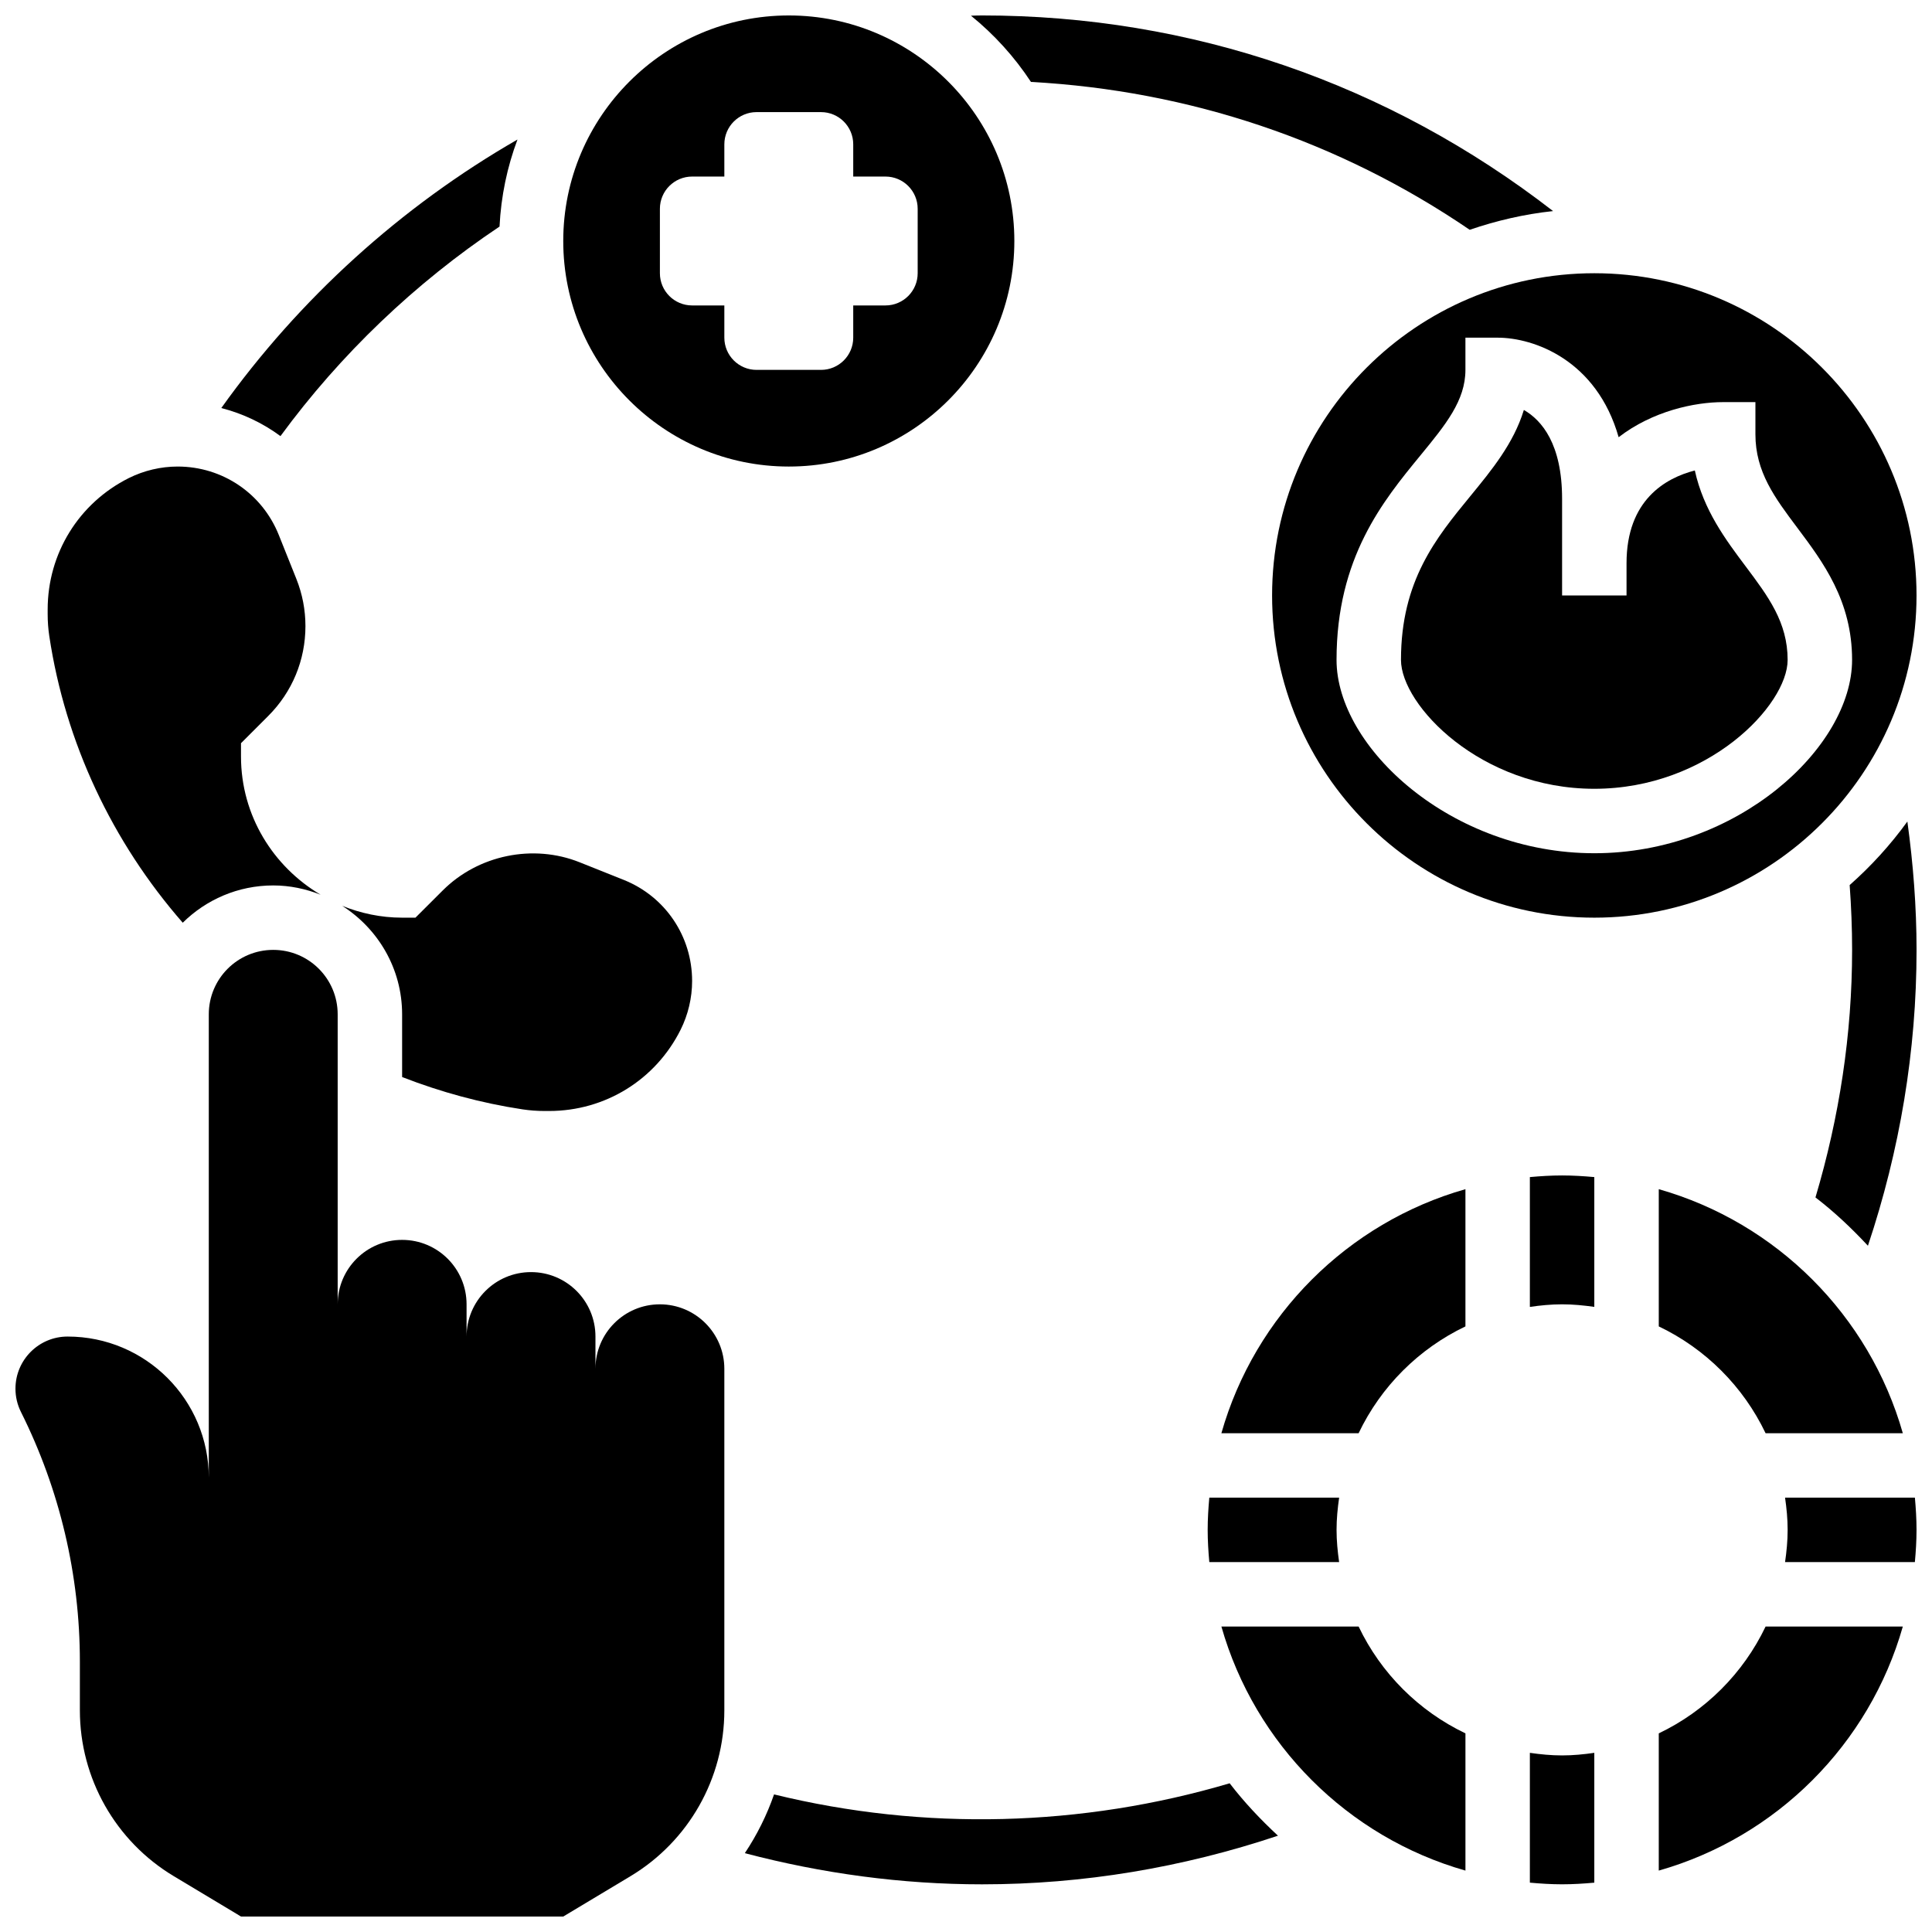 <?xml version="1.0" encoding="UTF-8"?>
<!-- Uploaded to: ICON Repo, www.iconrepo.com, Generator: ICON Repo Mixer Tools -->
<svg width="800px" height="800px" version="1.1" viewBox="144 144 512 512" xmlns="http://www.w3.org/2000/svg">
 <defs>
  <clipPath id="f">
   <path d="m401 148.09h155v56.906h-155z"/>
  </clipPath>
  <clipPath id="e">
   <path d="m625 361h26.902v114h-26.902z"/>
  </clipPath>
  <clipPath id="d">
   <path d="m148.09 395h187.91v256.9h-187.91z"/>
  </clipPath>
  <clipPath id="c">
   <path d="m293 148.09h120v119.91h-120z"/>
  </clipPath>
  <clipPath id="b">
   <path d="m617 540h34.902v18h-34.902z"/>
  </clipPath>
  <clipPath id="a">
   <path d="m481 216h170.9v172h-170.9z"/>
  </clipPath>
 </defs>
 <g clip-path="url(#f)">
  <path d="m417.21 165.71c41.961 2.297 81.66 15.594 116.28 39.188 7.062-2.418 14.43-4.141 22.09-4.961-43.695-33.859-95.887-51.844-151.31-51.844-0.992 0-1.973 0.035-2.953 0.066 6.164 4.988 11.523 10.906 15.898 17.551z"/>
 </g>
 <g clip-path="url(#e)">
  <path d="m634.18 378.55c0.418 5.715 0.648 11.453 0.648 17.184 0 22.355-3.391 44.328-9.711 65.598 5.019 3.844 9.598 8.18 13.902 12.801 8.449-25.277 12.887-51.605 12.887-78.398 0-11.391-0.887-22.801-2.434-34.02-4.465 6.164-9.598 11.809-15.293 16.836z"/>
 </g>
 <path d="m469.87 616.59c-39.102 11.57-81.004 12.688-120.74 2.945-1.914 5.508-4.516 10.734-7.746 15.574 20.535 5.398 41.602 8.258 62.891 8.258 26.797 0 53.121-4.441 78.398-12.887-4.621-4.293-8.961-8.879-12.801-13.891z"/>
 <path d="m276.38 204.04c0.402-8.078 2.039-15.824 4.758-23.062-30.887 17.754-57.828 42.219-78.492 71.156 5.711 1.469 11.008 3.996 15.68 7.438 15.914-21.691 35.656-40.555 58.055-55.531z"/>
 <g clip-path="url(#d)">
  <path d="m318.88 489.66c-9.438-0.008-17.078 7.641-17.078 17.07v-8.531c0-9.438-7.641-17.078-17.078-17.078s-17.078 7.641-17.078 17.078v-8.539c0-9.438-7.641-17.078-17.078-17.078s-17.078 7.641-17.078 17.078v-76.852c0-9.438-7.641-17.078-17.078-17.078s-17.078 7.641-17.078 17.078v122.81c0-20.664-16.754-37.418-37.418-37.418-7.633 0-13.816 6.191-13.816 13.816 0 2.144 0.496 4.262 1.461 6.184 10.273 20.543 15.617 43.199 15.609 66.16v12.902c0 18 9.445 34.688 24.883 43.941l17.82 10.699h85.391l17.82-10.691c15.434-9.262 24.875-25.941 24.875-43.934v-90.531c0-9.426-7.641-17.078-17.078-17.086z"/>
 </g>
 <g clip-path="url(#c)">
  <path d="m353.04 267.64c32.961 0 59.773-26.812 59.773-59.773 0-32.961-26.812-59.773-59.773-59.773-32.961 0-59.773 26.812-59.773 59.773-0.004 32.961 26.809 59.773 59.773 59.773zm-34.16-68.312c0-4.715 3.824-8.539 8.539-8.539h8.539v-8.539c0-4.715 3.824-8.539 8.539-8.539h17.078c4.715 0 8.539 3.824 8.539 8.539v8.539h8.539c4.715 0 8.539 3.824 8.539 8.539v17.078c0 4.715-3.824 8.539-8.539 8.539h-8.539v8.539c0 4.715-3.824 8.539-8.539 8.539h-17.078c-4.715 0-8.539-3.824-8.539-8.539v-8.539h-8.539c-4.715 0-8.539-3.824-8.539-8.539z"/>
 </g>
 <path d="m467.68 523.82h36.367c5.91-12.383 15.926-22.398 28.309-28.309v-36.367c-31.211 8.871-55.805 33.465-64.676 64.676z"/>
 <path d="m583.59 603.36v36.367c31.211-8.871 55.805-33.465 64.676-64.676h-36.367c-5.91 12.383-15.926 22.398-28.309 28.309z"/>
 <path d="m611.9 523.82h36.367c-8.871-31.211-33.465-55.805-64.676-64.676v36.367c12.383 5.91 22.398 15.926 28.309 28.309z"/>
 <path d="m549.43 455.94v34.402c2.801-0.402 5.637-0.684 8.539-0.684s5.738 0.281 8.539 0.684v-34.402c-2.816-0.254-5.652-0.434-8.539-0.434-2.887 0-5.723 0.18-8.539 0.434z"/>
 <path d="m549.43 608.52v34.402c2.816 0.258 5.652 0.438 8.539 0.438 2.887 0 5.723-0.18 8.539-0.434v-34.406c-2.801 0.402-5.637 0.684-8.539 0.684s-5.738-0.281-8.539-0.684z"/>
 <path d="m464.48 540.89c-0.254 2.816-0.434 5.652-0.434 8.539 0 2.887 0.18 5.723 0.434 8.539h34.402c-0.398-2.801-0.68-5.637-0.68-8.539s0.281-5.738 0.684-8.539z"/>
 <path d="m504.05 575.05h-36.367c8.871 31.211 33.465 55.805 64.676 64.676v-36.367c-12.383-5.91-22.398-15.926-28.309-28.309z"/>
 <g clip-path="url(#b)">
  <path d="m617.06 540.89c0.402 2.801 0.684 5.637 0.684 8.539s-0.281 5.738-0.684 8.539h34.402c0.258-2.816 0.438-5.652 0.438-8.539 0-2.887-0.18-5.723-0.434-8.539z"/>
 </g>
 <path d="m254.1 387.19h-3.535c-5.617 0-10.957-1.152-15.875-3.133 9.516 6.07 15.875 16.648 15.875 28.75v16.617c10.266 3.996 20.938 6.906 31.91 8.566 1.914 0.289 3.852 0.434 5.809 0.434h1.238c14.848 0 28.203-8.25 34.848-21.535 1.988-3.988 3.047-8.457 3.047-12.914 0-11.871-7.121-22.398-18.145-26.805l-11.629-4.644c-12.355-4.961-26.926-1.945-36.316 7.453z"/>
 <path d="m192.43 388.53c6.164-6.098 14.637-9.879 23.977-9.879 4.441 0 8.66 0.914 12.562 2.461-12.57-7.441-21.102-20.992-21.102-36.621v-3.535l7.215-7.215c6.363-6.359 9.863-14.812 9.863-23.816 0-4.297-0.812-8.512-2.406-12.512l-4.652-11.629c-4.41-11.023-14.938-18.145-26.809-18.145-4.457 0-8.922 1.059-12.91 3.039-13.285 6.644-21.535 19.992-21.535 34.852v1.246c0 1.945 0.145 3.894 0.434 5.816 4.254 28.238 16.695 54.57 35.363 75.938z"/>
 <path d="m593.15 268.68c-7.727 1.988-18.102 7.797-18.102 24.582v8.539h-17.078v-25.617c0-14.535-5.398-20.82-10.129-23.543-2.715 8.871-8.531 15.941-14.199 22.852-9.027 11.008-18.367 22.391-18.367 43.387 0 11.996 21.125 34.156 51.234 34.156s51.234-22.16 51.234-34.156c0-9.965-5.148-16.82-11.102-24.762-5.309-7.078-11.176-14.91-13.492-25.438z"/>
 <g clip-path="url(#a)">
  <path d="m651.9 301.8c0-47.086-38.305-85.391-85.391-85.391-47.086 0-85.391 38.305-85.391 85.391s38.305 85.391 85.391 85.391c47.086 0.004 85.391-38.305 85.391-85.391zm-85.391 68.316c-37.844 0-68.312-28.027-68.312-51.234 0-27.113 12.34-42.148 22.254-54.223 6.652-8.105 11.902-14.504 11.902-22.633v-8.539h8.539c9.625 0 26.242 5.926 32.066 26.379 8.98-6.926 20.09-9.301 27.707-9.301h8.539v8.539c0 9.965 5.148 16.82 11.102 24.762 6.805 9.078 14.516 19.359 14.516 35.012 0 23.211-30.469 51.238-68.312 51.238z"/>
 </g>
</svg>